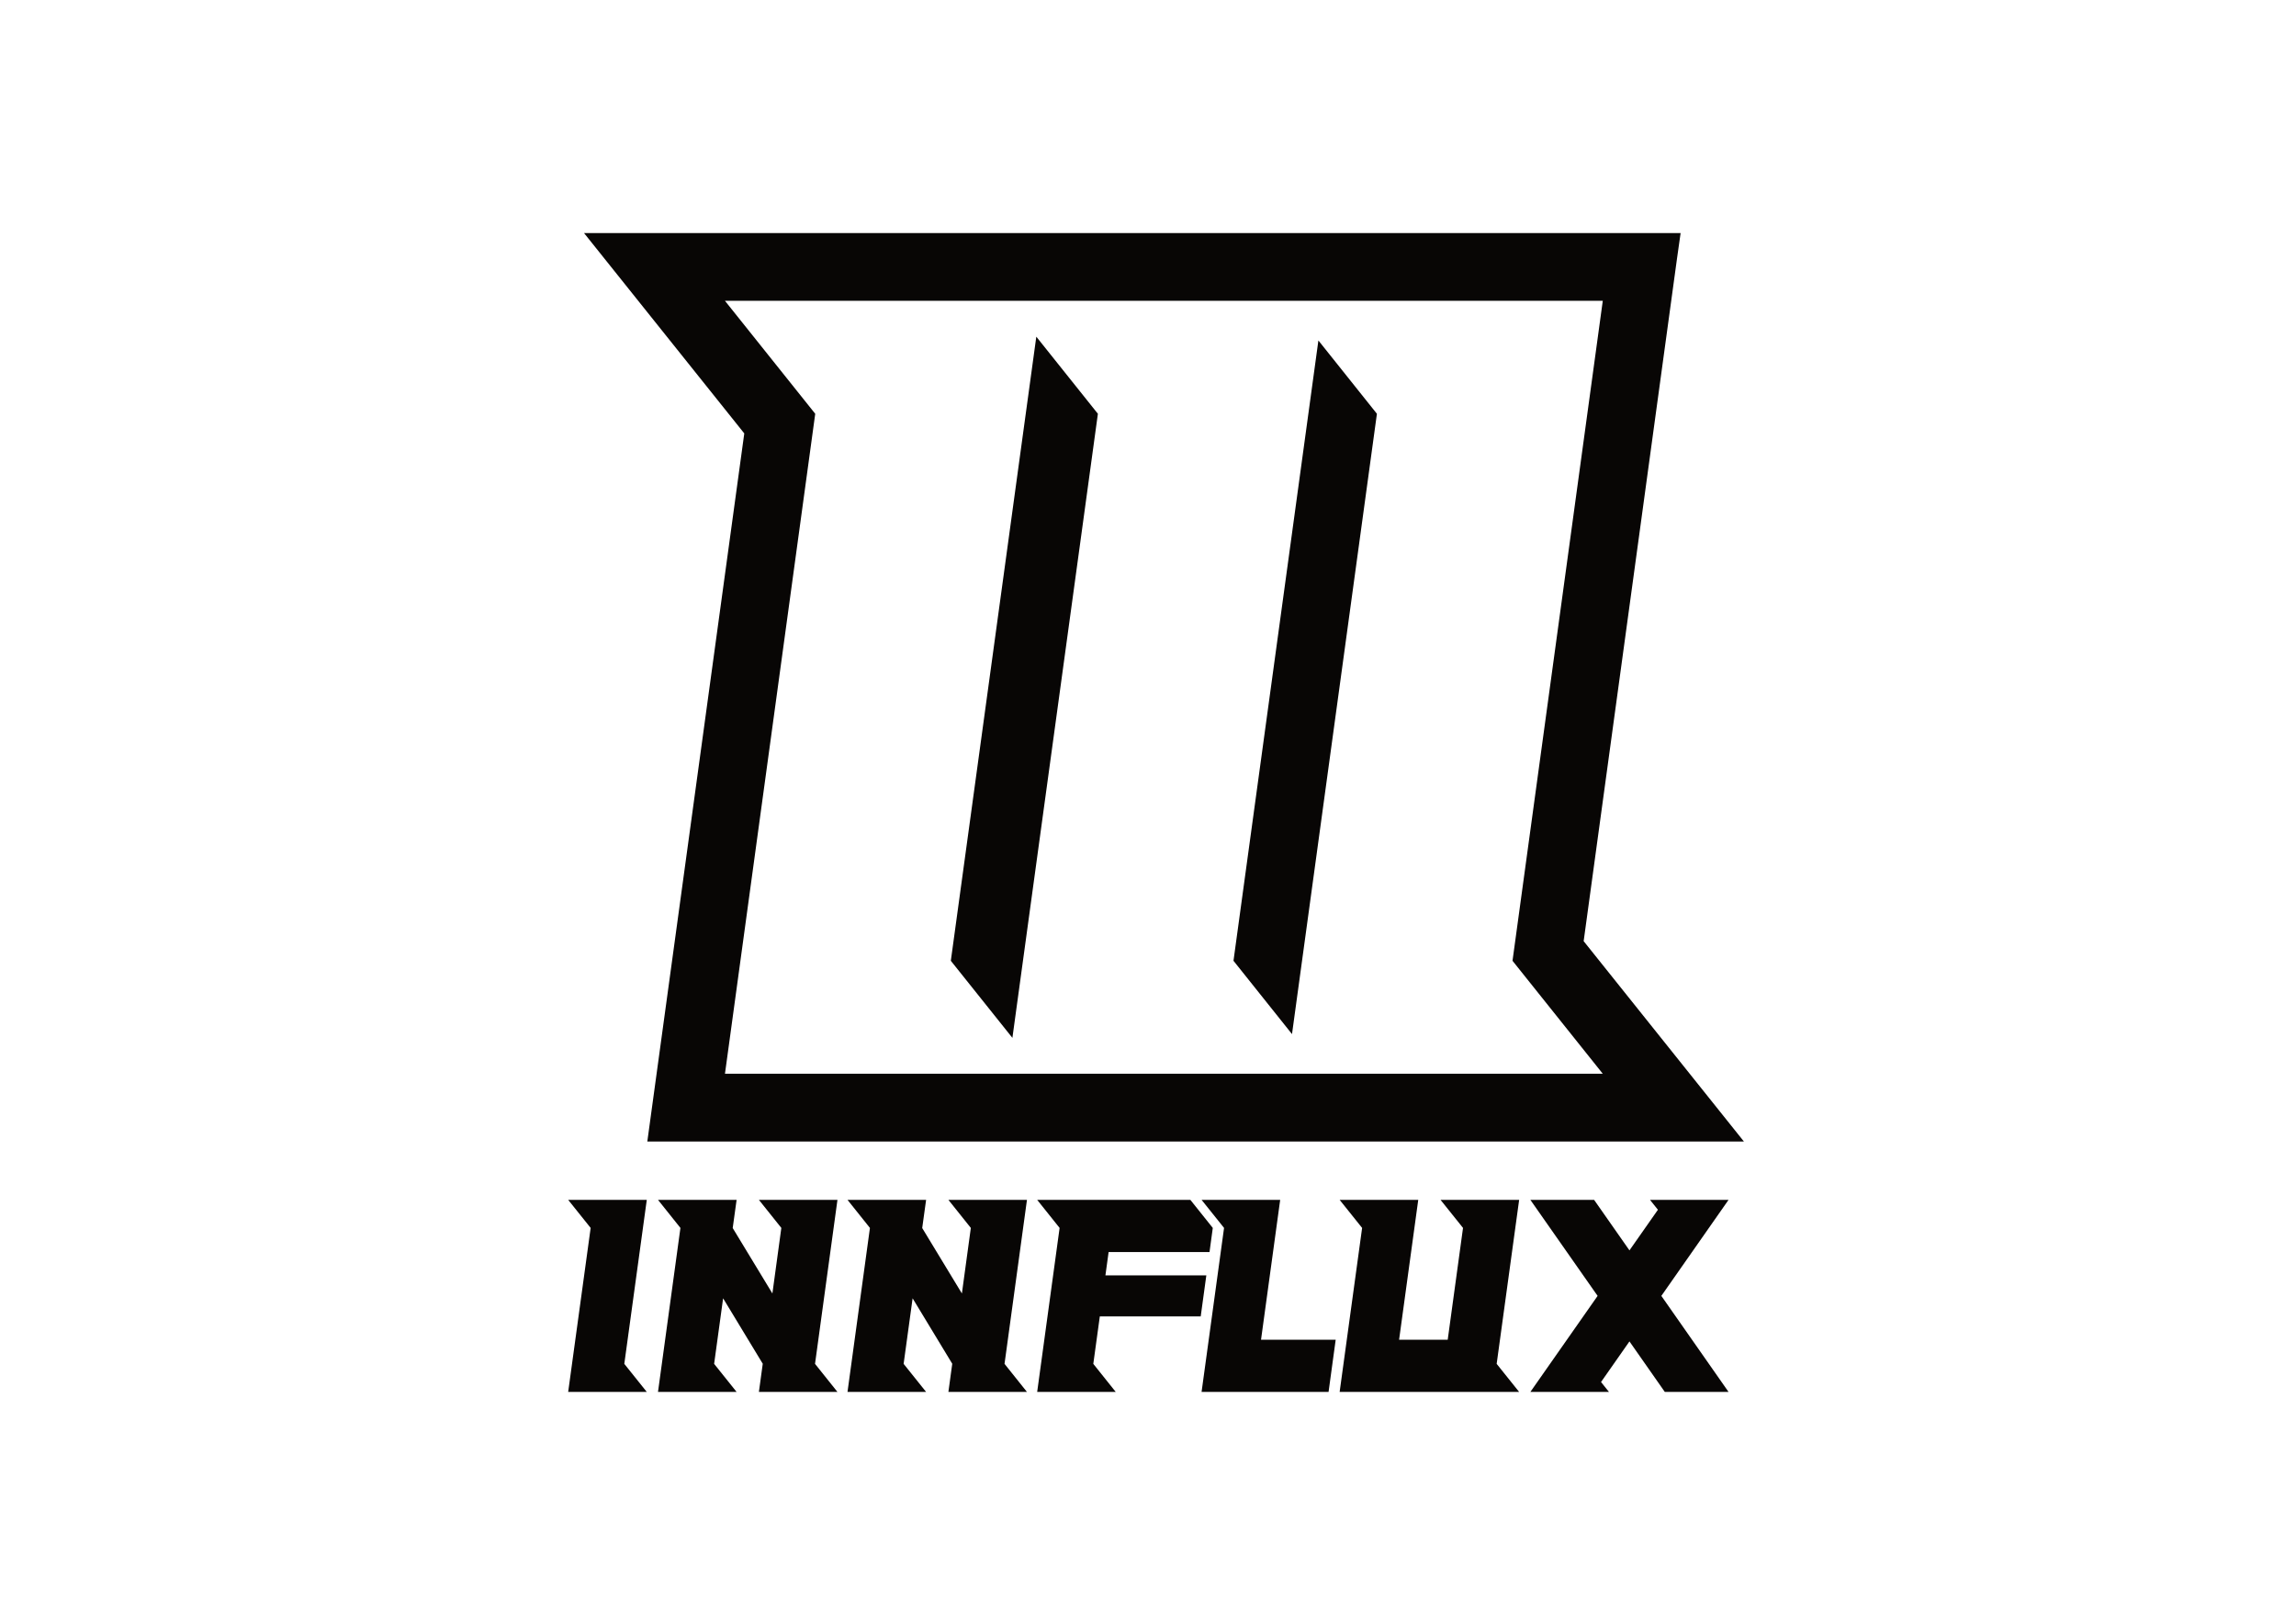 <?xml version="1.0" encoding="UTF-8" standalone="no"?>
<!DOCTYPE svg PUBLIC "-//W3C//DTD SVG 1.1//EN" "http://www.w3.org/Graphics/SVG/1.1/DTD/svg11.dtd">
<svg width="100%" height="100%" viewBox="0 0 3508 2481" version="1.1" xmlns="http://www.w3.org/2000/svg" xmlns:xlink="http://www.w3.org/1999/xlink" xml:space="preserve" xmlns:serif="http://www.serif.com/" style="fill-rule:evenodd;clip-rule:evenodd;stroke-linejoin:round;stroke-miterlimit:2;">
    <g transform="matrix(1,0,0,1,-33514.9,-5.68434e-13)">
        <g id="Artboard9" transform="matrix(1,0,0,1,3786.73,5.68434e-13)">
            <rect x="29728.2" y="0" width="3507.87" height="2480.32" style="fill:none;"/>
            <g transform="matrix(6,-5.20417e-17,0,6,-41516.5,-3552.31)">
                <g transform="matrix(0.487,-1.15648e-17,1.15648e-17,0.487,11.46,11.264)">
                    <path d="M25235.5,1327.83L25237.4,1314.42L24664,1314.42L24747.8,1419.17C24747.8,1419.17 24697.1,1789.37 24697.1,1789.37L25270.5,1789.37L25186.7,1684.62C25186.7,1684.62 25235.5,1327.83 25235.5,1327.83ZM24737.7,1753.94L25196.7,1753.94L25149.5,1694.88L25196.7,1349.85L24737.7,1349.85L24784.9,1408.91L24737.7,1753.94ZM24855.8,1694.88L24888,1735.18L24932.7,1408.91L24900.5,1368.6L24855.8,1694.88ZM25003.6,1694.88L25034.2,1733.21L25078.6,1408.91L25048,1370.58L25003.6,1694.88Z" style="fill:rgb(8,6,5);"/>
                </g>
                <g transform="matrix(0.103,3.33601e-19,6.67201e-19,0.103,11977.8,769.401)">
                    <g transform="matrix(1.175,0,0,1.175,-25161.3,-342.027)">
                        <path d="M22098.8,1409.15L22107,1349.85L21941.6,1349.85L21988.8,1408.91C21988.8,1408.91 21941.6,1753.94 21941.6,1753.94L22107,1753.94L22059.7,1694.88L22078.6,1556.99L22162,1694.64L22153.9,1753.94L22319.2,1753.94L22272,1694.88C22272,1694.88 22319.2,1349.85 22319.2,1349.85L22153.9,1349.85L22201.1,1408.91L22182.3,1546.8L22098.8,1409.15Z" style="fill:rgb(8,6,5);"/>
                    </g>
                    <g transform="matrix(1.175,0,0,1.175,-24692.8,-342.027)">
                        <path d="M22098.8,1409.15L22107,1349.85L21941.6,1349.85L21988.8,1408.91C21988.8,1408.91 21941.6,1753.94 21941.6,1753.94L22107,1753.94L22059.7,1694.88L22078.6,1556.99L22162,1694.64L22153.9,1753.94L22319.2,1753.94L22272,1694.88C22272,1694.88 22319.2,1349.85 22319.2,1349.85L22153.9,1349.85L22201.1,1408.91L22182.3,1546.8L22098.8,1409.15Z" style="fill:rgb(8,6,5);"/>
                    </g>
                    <g transform="matrix(1.175,0,0,1.175,-25161.3,-342.027)">
                        <path d="M21752.6,1753.94L21918,1753.94L21870.7,1694.88L21918,1349.85L21752.6,1349.85L21799.9,1408.91L21752.6,1753.94Z" style="fill:rgb(8,6,5);"/>
                    </g>
                    <g transform="matrix(1.175,0,0,1.175,-25232.6,-342.027)">
                        <path d="M23122.4,1349.85L22800.1,1349.85L22847.3,1408.91L22800.1,1753.94L22965.4,1753.94L22918.2,1694.88L22931.9,1595.01L23144.2,1595.01L23156,1508.78L22943.7,1508.78L22950.4,1459.69L23162.7,1459.69L23169.6,1408.91L23122.4,1349.85ZM23413.2,1753.94L23428.2,1644.09L23271.1,1644.09L23311.4,1349.85L23146,1349.85L23193.3,1408.91L23146,1753.94L23413.2,1753.94ZM23561.6,1644.09L23601.9,1349.85L23436.5,1349.85L23483.8,1408.91L23436.5,1753.94L23814.2,1753.94L23766.9,1694.88L23814.2,1349.85L23648.8,1349.85L23696.1,1408.91L23663.9,1644.09L23561.6,1644.09ZM23837.8,1753.94L23979.3,1551.89L23837.8,1349.85L23971.9,1349.85L24046.3,1456.14L24106.2,1370.69L24089.5,1349.85L24254.8,1349.85L24113.4,1551.89L24254.8,1753.94L24120.7,1753.94L24046.3,1647.65L23986.5,1733.1L24003.2,1753.94L23837.8,1753.94Z" style="fill:rgb(8,6,5);"/>
                    </g>
                </g>
            </g>
        </g>
    </g>
</svg>
